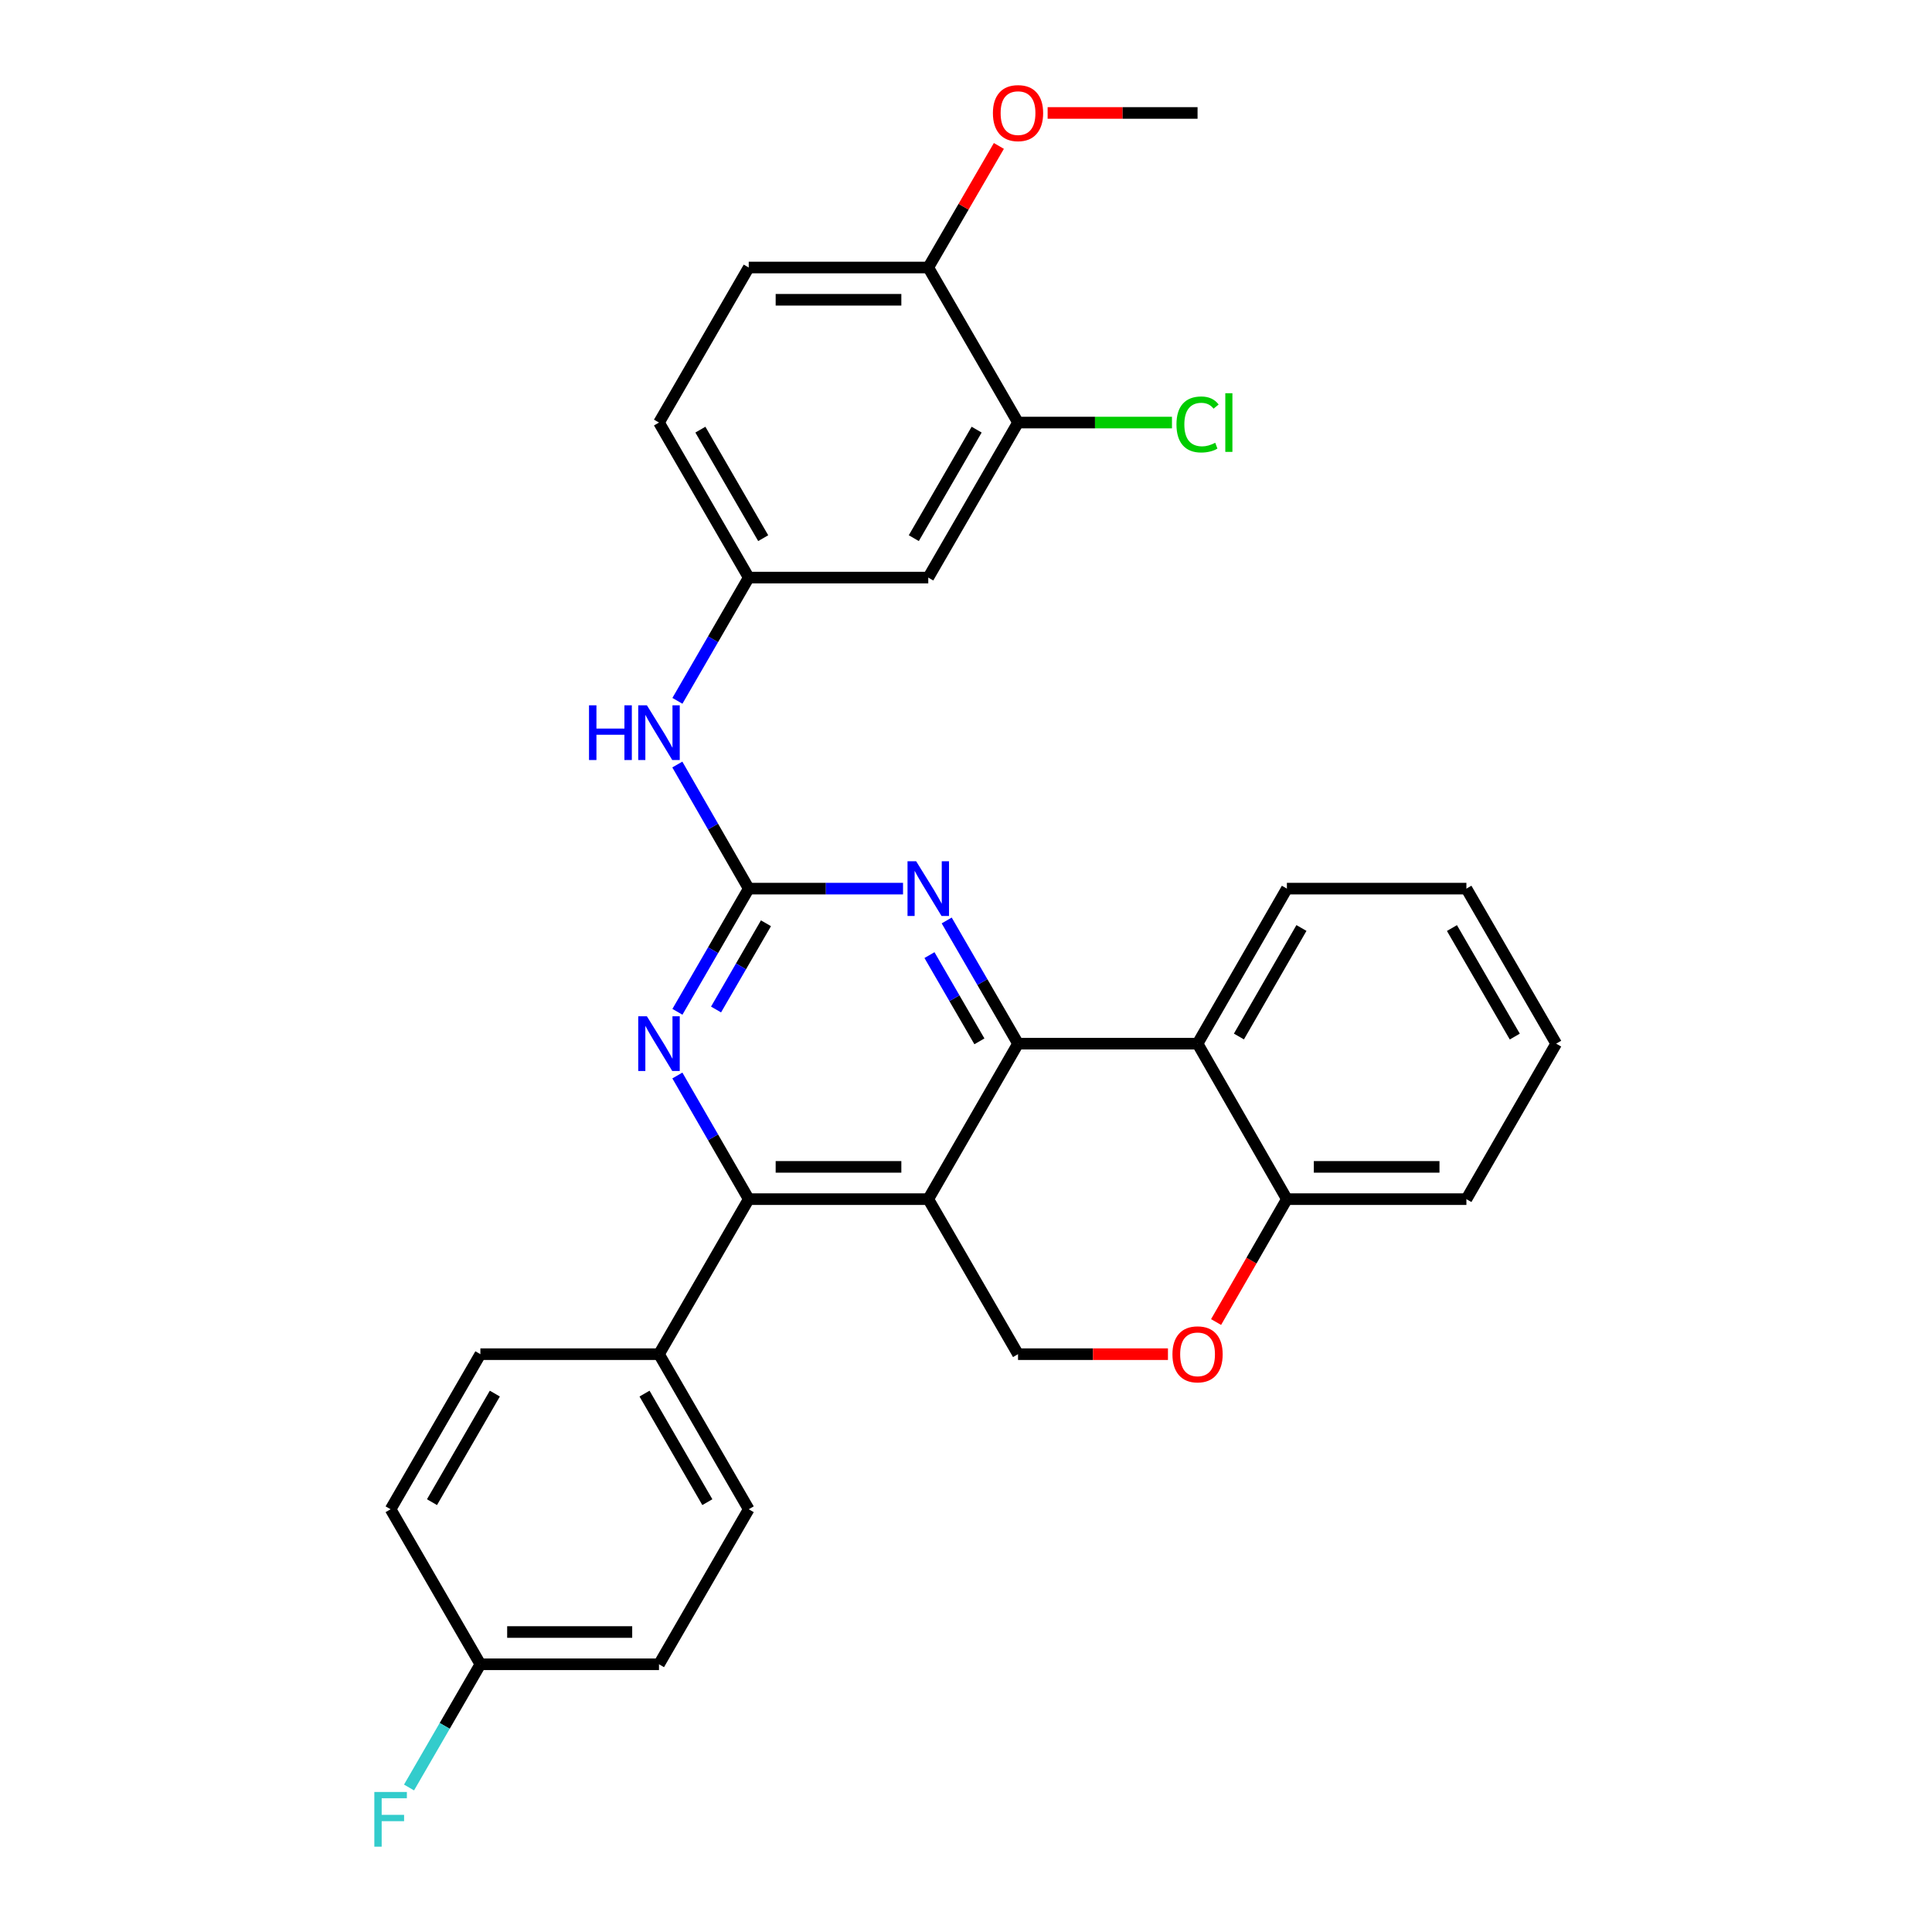 <?xml version='1.0' encoding='iso-8859-1'?>
<svg version='1.1' baseProfile='full'
              xmlns='http://www.w3.org/2000/svg'
                      xmlns:rdkit='http://www.rdkit.org/xml'
                      xmlns:xlink='http://www.w3.org/1999/xlink'
                  xml:space='preserve'
width='1000px' height='1000px' viewBox='0 0 1000 1000'>
<!-- END OF HEADER -->
<rect style='opacity:1.0;fill:#FFFFFF;stroke:none' width='1000' height='1000' x='0' y='0'> </rect>
<path class='bond-0' d='M 480.47,620.677 L 526.928,540.194' style='fill:none;fill-rule:evenodd;stroke:#000000;stroke-width:6px;stroke-linecap:butt;stroke-linejoin:miter;stroke-opacity:1' />
<path class='bond-2' d='M 480.47,620.677 L 387.544,620.677' style='fill:none;fill-rule:evenodd;stroke:#000000;stroke-width:6px;stroke-linecap:butt;stroke-linejoin:miter;stroke-opacity:1' />
<path class='bond-2' d='M 466.531,603.975 L 401.483,603.975' style='fill:none;fill-rule:evenodd;stroke:#000000;stroke-width:6px;stroke-linecap:butt;stroke-linejoin:miter;stroke-opacity:1' />
<path class='bond-6' d='M 480.47,620.677 L 526.928,700.919' style='fill:none;fill-rule:evenodd;stroke:#000000;stroke-width:6px;stroke-linecap:butt;stroke-linejoin:miter;stroke-opacity:1' />
<path class='bond-3' d='M 526.928,540.194 L 508.469,508.312' style='fill:none;fill-rule:evenodd;stroke:#000000;stroke-width:6px;stroke-linecap:butt;stroke-linejoin:miter;stroke-opacity:1' />
<path class='bond-3' d='M 508.469,508.312 L 490.01,476.43' style='fill:none;fill-rule:evenodd;stroke:#0000FF;stroke-width:6px;stroke-linecap:butt;stroke-linejoin:miter;stroke-opacity:1' />
<path class='bond-3' d='M 506.937,538.998 L 494.015,516.68' style='fill:none;fill-rule:evenodd;stroke:#000000;stroke-width:6px;stroke-linecap:butt;stroke-linejoin:miter;stroke-opacity:1' />
<path class='bond-3' d='M 494.015,516.68 L 481.094,494.363' style='fill:none;fill-rule:evenodd;stroke:#0000FF;stroke-width:6px;stroke-linecap:butt;stroke-linejoin:miter;stroke-opacity:1' />
<path class='bond-5' d='M 526.928,540.194 L 619.854,540.194' style='fill:none;fill-rule:evenodd;stroke:#000000;stroke-width:6px;stroke-linecap:butt;stroke-linejoin:miter;stroke-opacity:1' />
<path class='bond-1' d='M 387.544,459.952 L 369.088,491.834' style='fill:none;fill-rule:evenodd;stroke:#000000;stroke-width:6px;stroke-linecap:butt;stroke-linejoin:miter;stroke-opacity:1' />
<path class='bond-1' d='M 369.088,491.834 L 350.633,523.716' style='fill:none;fill-rule:evenodd;stroke:#0000FF;stroke-width:6px;stroke-linecap:butt;stroke-linejoin:miter;stroke-opacity:1' />
<path class='bond-1' d='M 396.462,477.883 L 383.543,500.201' style='fill:none;fill-rule:evenodd;stroke:#000000;stroke-width:6px;stroke-linecap:butt;stroke-linejoin:miter;stroke-opacity:1' />
<path class='bond-1' d='M 383.543,500.201 L 370.624,522.518' style='fill:none;fill-rule:evenodd;stroke:#0000FF;stroke-width:6px;stroke-linecap:butt;stroke-linejoin:miter;stroke-opacity:1' />
<path class='bond-8' d='M 387.544,459.952 L 369.063,427.833' style='fill:none;fill-rule:evenodd;stroke:#000000;stroke-width:6px;stroke-linecap:butt;stroke-linejoin:miter;stroke-opacity:1' />
<path class='bond-8' d='M 369.063,427.833 L 350.582,395.715' style='fill:none;fill-rule:evenodd;stroke:#0000FF;stroke-width:6px;stroke-linecap:butt;stroke-linejoin:miter;stroke-opacity:1' />
<path class='bond-30' d='M 387.544,459.952 L 427.475,459.952' style='fill:none;fill-rule:evenodd;stroke:#000000;stroke-width:6px;stroke-linecap:butt;stroke-linejoin:miter;stroke-opacity:1' />
<path class='bond-30' d='M 427.475,459.952 L 467.407,459.952' style='fill:none;fill-rule:evenodd;stroke:#0000FF;stroke-width:6px;stroke-linecap:butt;stroke-linejoin:miter;stroke-opacity:1' />
<path class='bond-4' d='M 387.544,620.677 L 369.076,588.677' style='fill:none;fill-rule:evenodd;stroke:#000000;stroke-width:6px;stroke-linecap:butt;stroke-linejoin:miter;stroke-opacity:1' />
<path class='bond-4' d='M 369.076,588.677 L 350.607,556.677' style='fill:none;fill-rule:evenodd;stroke:#0000FF;stroke-width:6px;stroke-linecap:butt;stroke-linejoin:miter;stroke-opacity:1' />
<path class='bond-12' d='M 387.544,620.677 L 341.095,700.919' style='fill:none;fill-rule:evenodd;stroke:#000000;stroke-width:6px;stroke-linecap:butt;stroke-linejoin:miter;stroke-opacity:1' />
<path class='bond-24' d='M 619.854,540.194 L 666.09,459.952' style='fill:none;fill-rule:evenodd;stroke:#000000;stroke-width:6px;stroke-linecap:butt;stroke-linejoin:miter;stroke-opacity:1' />
<path class='bond-24' d='M 641.261,536.496 L 673.626,480.326' style='fill:none;fill-rule:evenodd;stroke:#000000;stroke-width:6px;stroke-linecap:butt;stroke-linejoin:miter;stroke-opacity:1' />
<path class='bond-31' d='M 619.854,540.194 L 666.09,620.677' style='fill:none;fill-rule:evenodd;stroke:#000000;stroke-width:6px;stroke-linecap:butt;stroke-linejoin:miter;stroke-opacity:1' />
<path class='bond-7' d='M 526.928,700.919 L 565.73,700.919' style='fill:none;fill-rule:evenodd;stroke:#000000;stroke-width:6px;stroke-linecap:butt;stroke-linejoin:miter;stroke-opacity:1' />
<path class='bond-7' d='M 565.73,700.919 L 604.531,700.919' style='fill:none;fill-rule:evenodd;stroke:#FF0000;stroke-width:6px;stroke-linecap:butt;stroke-linejoin:miter;stroke-opacity:1' />
<path class='bond-9' d='M 629.44,684.284 L 647.765,652.481' style='fill:none;fill-rule:evenodd;stroke:#FF0000;stroke-width:6px;stroke-linecap:butt;stroke-linejoin:miter;stroke-opacity:1' />
<path class='bond-9' d='M 647.765,652.481 L 666.09,620.677' style='fill:none;fill-rule:evenodd;stroke:#000000;stroke-width:6px;stroke-linecap:butt;stroke-linejoin:miter;stroke-opacity:1' />
<path class='bond-13' d='M 350.63,362.748 L 369.087,330.853' style='fill:none;fill-rule:evenodd;stroke:#0000FF;stroke-width:6px;stroke-linecap:butt;stroke-linejoin:miter;stroke-opacity:1' />
<path class='bond-13' d='M 369.087,330.853 L 387.544,298.957' style='fill:none;fill-rule:evenodd;stroke:#000000;stroke-width:6px;stroke-linecap:butt;stroke-linejoin:miter;stroke-opacity:1' />
<path class='bond-26' d='M 666.09,620.677 L 759.007,620.677' style='fill:none;fill-rule:evenodd;stroke:#000000;stroke-width:6px;stroke-linecap:butt;stroke-linejoin:miter;stroke-opacity:1' />
<path class='bond-26' d='M 680.028,603.975 L 745.069,603.975' style='fill:none;fill-rule:evenodd;stroke:#000000;stroke-width:6px;stroke-linecap:butt;stroke-linejoin:miter;stroke-opacity:1' />
<path class='bond-10' d='M 526.928,218.715 L 480.47,298.957' style='fill:none;fill-rule:evenodd;stroke:#000000;stroke-width:6px;stroke-linecap:butt;stroke-linejoin:miter;stroke-opacity:1' />
<path class='bond-10' d='M 505.506,222.383 L 472.985,278.552' style='fill:none;fill-rule:evenodd;stroke:#000000;stroke-width:6px;stroke-linecap:butt;stroke-linejoin:miter;stroke-opacity:1' />
<path class='bond-18' d='M 526.928,218.715 L 566.77,218.715' style='fill:none;fill-rule:evenodd;stroke:#000000;stroke-width:6px;stroke-linecap:butt;stroke-linejoin:miter;stroke-opacity:1' />
<path class='bond-18' d='M 566.77,218.715 L 606.611,218.715' style='fill:none;fill-rule:evenodd;stroke:#00CC00;stroke-width:6px;stroke-linecap:butt;stroke-linejoin:miter;stroke-opacity:1' />
<path class='bond-34' d='M 526.928,218.715 L 480.47,138.463' style='fill:none;fill-rule:evenodd;stroke:#000000;stroke-width:6px;stroke-linecap:butt;stroke-linejoin:miter;stroke-opacity:1' />
<path class='bond-11' d='M 480.47,298.957 L 387.544,298.957' style='fill:none;fill-rule:evenodd;stroke:#000000;stroke-width:6px;stroke-linecap:butt;stroke-linejoin:miter;stroke-opacity:1' />
<path class='bond-15' d='M 341.095,700.919 L 387.544,781.189' style='fill:none;fill-rule:evenodd;stroke:#000000;stroke-width:6px;stroke-linecap:butt;stroke-linejoin:miter;stroke-opacity:1' />
<path class='bond-15' d='M 333.606,721.325 L 366.12,777.514' style='fill:none;fill-rule:evenodd;stroke:#000000;stroke-width:6px;stroke-linecap:butt;stroke-linejoin:miter;stroke-opacity:1' />
<path class='bond-16' d='M 341.095,700.919 L 248.642,700.919' style='fill:none;fill-rule:evenodd;stroke:#000000;stroke-width:6px;stroke-linecap:butt;stroke-linejoin:miter;stroke-opacity:1' />
<path class='bond-19' d='M 387.544,298.957 L 341.095,218.715' style='fill:none;fill-rule:evenodd;stroke:#000000;stroke-width:6px;stroke-linecap:butt;stroke-linejoin:miter;stroke-opacity:1' />
<path class='bond-19' d='M 395.031,278.553 L 362.516,222.384' style='fill:none;fill-rule:evenodd;stroke:#000000;stroke-width:6px;stroke-linecap:butt;stroke-linejoin:miter;stroke-opacity:1' />
<path class='bond-14' d='M 480.47,138.463 L 387.544,138.463' style='fill:none;fill-rule:evenodd;stroke:#000000;stroke-width:6px;stroke-linecap:butt;stroke-linejoin:miter;stroke-opacity:1' />
<path class='bond-14' d='M 466.531,155.165 L 401.483,155.165' style='fill:none;fill-rule:evenodd;stroke:#000000;stroke-width:6px;stroke-linecap:butt;stroke-linejoin:miter;stroke-opacity:1' />
<path class='bond-25' d='M 480.47,138.463 L 498.742,106.999' style='fill:none;fill-rule:evenodd;stroke:#000000;stroke-width:6px;stroke-linecap:butt;stroke-linejoin:miter;stroke-opacity:1' />
<path class='bond-25' d='M 498.742,106.999 L 517.014,75.535' style='fill:none;fill-rule:evenodd;stroke:#FF0000;stroke-width:6px;stroke-linecap:butt;stroke-linejoin:miter;stroke-opacity:1' />
<path class='bond-22' d='M 387.544,781.189 L 341.095,861.431' style='fill:none;fill-rule:evenodd;stroke:#000000;stroke-width:6px;stroke-linecap:butt;stroke-linejoin:miter;stroke-opacity:1' />
<path class='bond-21' d='M 248.642,700.919 L 202.174,781.189' style='fill:none;fill-rule:evenodd;stroke:#000000;stroke-width:6px;stroke-linecap:butt;stroke-linejoin:miter;stroke-opacity:1' />
<path class='bond-21' d='M 256.126,721.327 L 223.598,777.516' style='fill:none;fill-rule:evenodd;stroke:#000000;stroke-width:6px;stroke-linecap:butt;stroke-linejoin:miter;stroke-opacity:1' />
<path class='bond-17' d='M 387.544,138.463 L 341.095,218.715' style='fill:none;fill-rule:evenodd;stroke:#000000;stroke-width:6px;stroke-linecap:butt;stroke-linejoin:miter;stroke-opacity:1' />
<path class='bond-20' d='M 248.642,861.431 L 202.174,781.189' style='fill:none;fill-rule:evenodd;stroke:#000000;stroke-width:6px;stroke-linecap:butt;stroke-linejoin:miter;stroke-opacity:1' />
<path class='bond-23' d='M 248.642,861.431 L 230.178,893.318' style='fill:none;fill-rule:evenodd;stroke:#000000;stroke-width:6px;stroke-linecap:butt;stroke-linejoin:miter;stroke-opacity:1' />
<path class='bond-23' d='M 230.178,893.318 L 211.715,925.205' style='fill:none;fill-rule:evenodd;stroke:#33CCCC;stroke-width:6px;stroke-linecap:butt;stroke-linejoin:miter;stroke-opacity:1' />
<path class='bond-32' d='M 248.642,861.431 L 341.095,861.431' style='fill:none;fill-rule:evenodd;stroke:#000000;stroke-width:6px;stroke-linecap:butt;stroke-linejoin:miter;stroke-opacity:1' />
<path class='bond-32' d='M 262.51,844.73 L 327.227,844.73' style='fill:none;fill-rule:evenodd;stroke:#000000;stroke-width:6px;stroke-linecap:butt;stroke-linejoin:miter;stroke-opacity:1' />
<path class='bond-28' d='M 666.09,459.952 L 759.007,459.952' style='fill:none;fill-rule:evenodd;stroke:#000000;stroke-width:6px;stroke-linecap:butt;stroke-linejoin:miter;stroke-opacity:1' />
<path class='bond-27' d='M 542.251,58.462 L 581.053,58.462' style='fill:none;fill-rule:evenodd;stroke:#FF0000;stroke-width:6px;stroke-linecap:butt;stroke-linejoin:miter;stroke-opacity:1' />
<path class='bond-27' d='M 581.053,58.462 L 619.854,58.462' style='fill:none;fill-rule:evenodd;stroke:#000000;stroke-width:6px;stroke-linecap:butt;stroke-linejoin:miter;stroke-opacity:1' />
<path class='bond-29' d='M 759.007,620.677 L 805.475,540.194' style='fill:none;fill-rule:evenodd;stroke:#000000;stroke-width:6px;stroke-linecap:butt;stroke-linejoin:miter;stroke-opacity:1' />
<path class='bond-33' d='M 759.007,459.952 L 805.475,540.194' style='fill:none;fill-rule:evenodd;stroke:#000000;stroke-width:6px;stroke-linecap:butt;stroke-linejoin:miter;stroke-opacity:1' />
<path class='bond-33' d='M 751.524,480.358 L 784.051,536.527' style='fill:none;fill-rule:evenodd;stroke:#000000;stroke-width:6px;stroke-linecap:butt;stroke-linejoin:miter;stroke-opacity:1' />
<path  class='atom-4' d='M 474.21 445.792
L 483.49 460.792
Q 484.41 462.272, 485.89 464.952
Q 487.37 467.632, 487.45 467.792
L 487.45 445.792
L 491.21 445.792
L 491.21 474.112
L 487.33 474.112
L 477.37 457.712
Q 476.21 455.792, 474.97 453.592
Q 473.77 451.392, 473.41 450.712
L 473.41 474.112
L 469.73 474.112
L 469.73 445.792
L 474.21 445.792
' fill='#0000FF'/>
<path  class='atom-5' d='M 334.835 526.034
L 344.115 541.034
Q 345.035 542.514, 346.515 545.194
Q 347.995 547.874, 348.075 548.034
L 348.075 526.034
L 351.835 526.034
L 351.835 554.354
L 347.955 554.354
L 337.995 537.954
Q 336.835 536.034, 335.595 533.834
Q 334.395 531.634, 334.035 530.954
L 334.035 554.354
L 330.355 554.354
L 330.355 526.034
L 334.835 526.034
' fill='#0000FF'/>
<path  class='atom-8' d='M 606.854 700.999
Q 606.854 694.199, 610.214 690.399
Q 613.574 686.599, 619.854 686.599
Q 626.134 686.599, 629.494 690.399
Q 632.854 694.199, 632.854 700.999
Q 632.854 707.879, 629.454 711.799
Q 626.054 715.679, 619.854 715.679
Q 613.614 715.679, 610.214 711.799
Q 606.854 707.919, 606.854 700.999
M 619.854 712.479
Q 624.174 712.479, 626.494 709.599
Q 628.854 706.679, 628.854 700.999
Q 628.854 695.439, 626.494 692.639
Q 624.174 689.799, 619.854 689.799
Q 615.534 689.799, 613.174 692.599
Q 610.854 695.399, 610.854 700.999
Q 610.854 706.719, 613.174 709.599
Q 615.534 712.479, 619.854 712.479
' fill='#FF0000'/>
<path  class='atom-9' d='M 304.875 365.067
L 308.715 365.067
L 308.715 377.107
L 323.195 377.107
L 323.195 365.067
L 327.035 365.067
L 327.035 393.387
L 323.195 393.387
L 323.195 380.307
L 308.715 380.307
L 308.715 393.387
L 304.875 393.387
L 304.875 365.067
' fill='#0000FF'/>
<path  class='atom-9' d='M 334.835 365.067
L 344.115 380.067
Q 345.035 381.547, 346.515 384.227
Q 347.995 386.907, 348.075 387.067
L 348.075 365.067
L 351.835 365.067
L 351.835 393.387
L 347.955 393.387
L 337.995 376.987
Q 336.835 375.067, 335.595 372.867
Q 334.395 370.667, 334.035 369.987
L 334.035 393.387
L 330.355 393.387
L 330.355 365.067
L 334.835 365.067
' fill='#0000FF'/>
<path  class='atom-19' d='M 608.934 219.695
Q 608.934 212.655, 612.214 208.975
Q 615.534 205.255, 621.814 205.255
Q 627.654 205.255, 630.774 209.375
L 628.134 211.535
Q 625.854 208.535, 621.814 208.535
Q 617.534 208.535, 615.254 211.415
Q 613.014 214.255, 613.014 219.695
Q 613.014 225.295, 615.334 228.175
Q 617.694 231.055, 622.254 231.055
Q 625.374 231.055, 629.014 229.175
L 630.134 232.175
Q 628.654 233.135, 626.414 233.695
Q 624.174 234.255, 621.694 234.255
Q 615.534 234.255, 612.214 230.495
Q 608.934 226.735, 608.934 219.695
' fill='#00CC00'/>
<path  class='atom-19' d='M 634.214 203.535
L 637.894 203.535
L 637.894 233.895
L 634.214 233.895
L 634.214 203.535
' fill='#00CC00'/>
<path  class='atom-24' d='M 193.754 927.523
L 210.594 927.523
L 210.594 930.763
L 197.554 930.763
L 197.554 939.363
L 209.154 939.363
L 209.154 942.643
L 197.554 942.643
L 197.554 955.843
L 193.754 955.843
L 193.754 927.523
' fill='#33CCCC'/>
<path  class='atom-26' d='M 513.928 58.542
Q 513.928 51.742, 517.288 47.943
Q 520.648 44.142, 526.928 44.142
Q 533.208 44.142, 536.568 47.943
Q 539.928 51.742, 539.928 58.542
Q 539.928 65.422, 536.528 69.343
Q 533.128 73.222, 526.928 73.222
Q 520.688 73.222, 517.288 69.343
Q 513.928 65.463, 513.928 58.542
M 526.928 70.022
Q 531.248 70.022, 533.568 67.142
Q 535.928 64.222, 535.928 58.542
Q 535.928 52.983, 533.568 50.182
Q 531.248 47.343, 526.928 47.343
Q 522.608 47.343, 520.248 50.142
Q 517.928 52.943, 517.928 58.542
Q 517.928 64.263, 520.248 67.142
Q 522.608 70.022, 526.928 70.022
' fill='#FF0000'/>
</svg>
